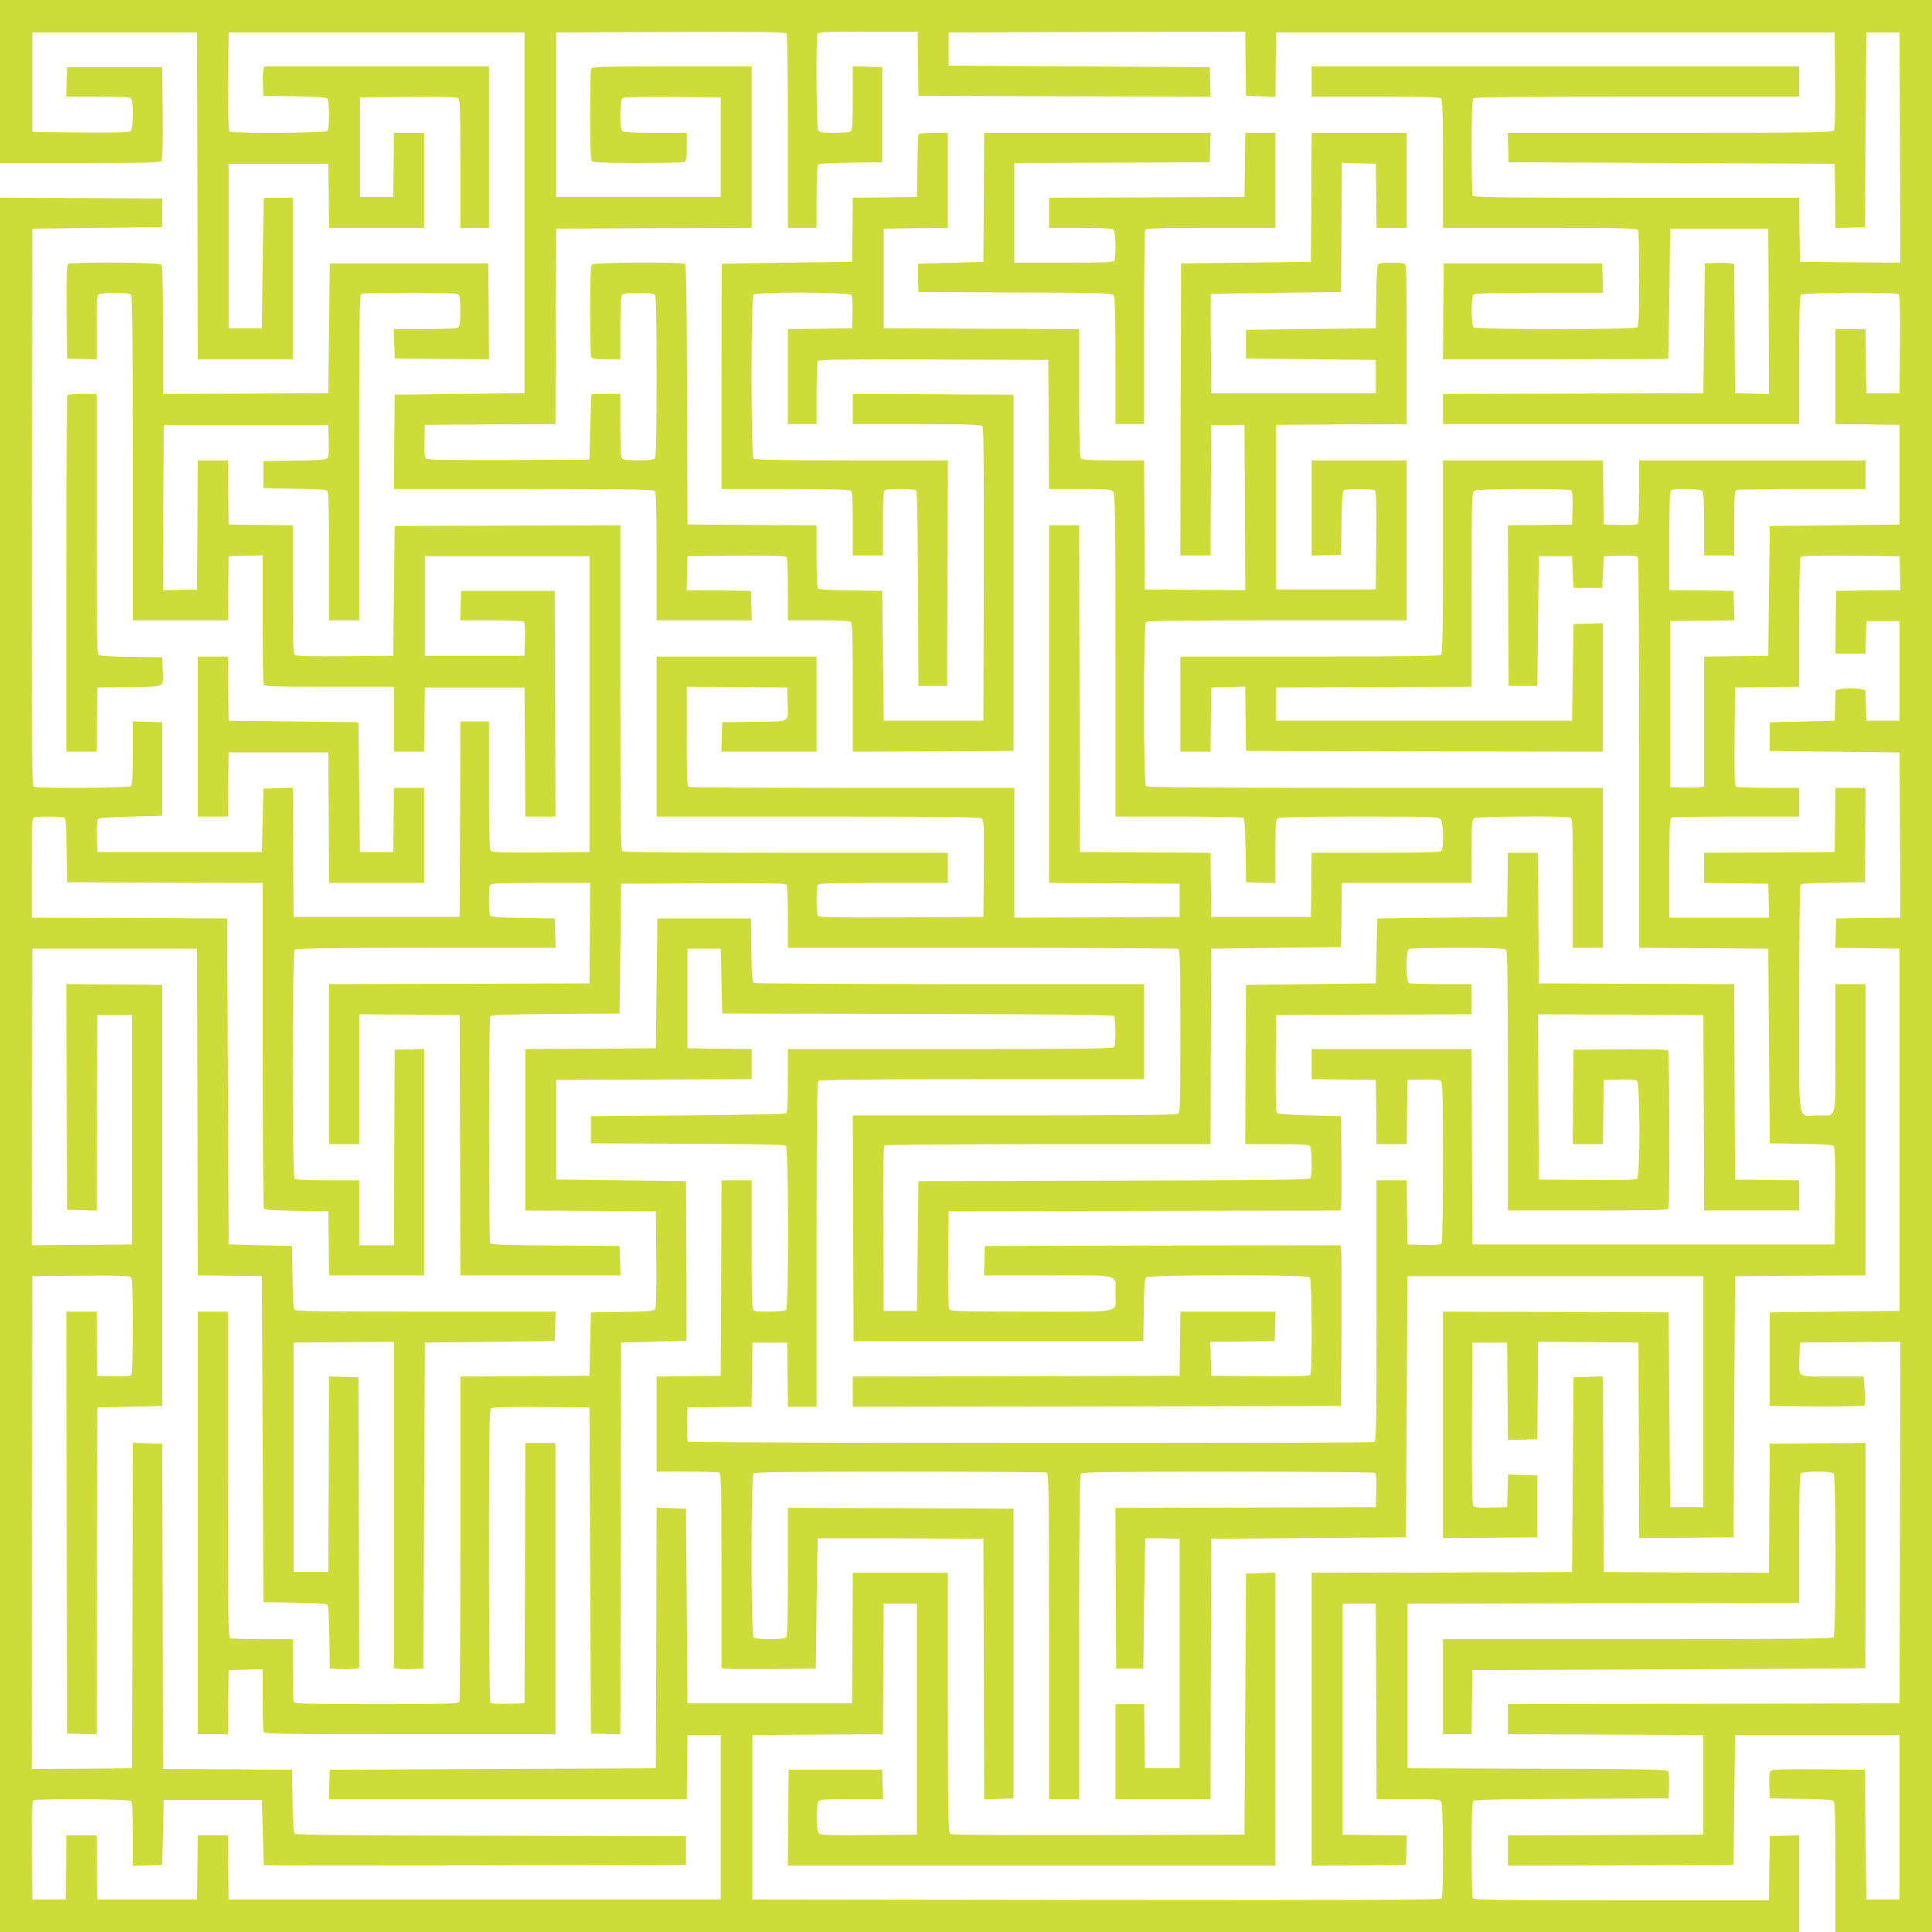<?xml version="1.0" standalone="no"?>
<!DOCTYPE svg PUBLIC "-//W3C//DTD SVG 20010904//EN"
 "http://www.w3.org/TR/2001/REC-SVG-20010904/DTD/svg10.dtd">
<svg version="1.0" xmlns="http://www.w3.org/2000/svg"
 width="1280pt" height="1280pt" viewBox="0 0 1280 1280"
 preserveAspectRatio="xMidYMid meet">
<g transform="translate(0,1280) scale(0.1,-0.1)"
fill="#cddc39" stroke="none">
<path d="M0 12260 l0 -540 529 0 c435 0 531 2 540 14 8 9 11 101 9 317 l-3
304 -315 0 -315 0 -3 -97 -3 -98 209 0 c148 0 211 -3 220 -12 18 -18 16 -202
-2 -217 -9 -8 -105 -11 -332 -9 l-319 3 0 330 0 330 545 0 545 0 3 -1082 2
-1083 315 0 315 0 0 535 0 535 -95 0 c-52 0 -96 -1 -97 -2 -1 -2 -5 -196 -8
-433 l-5 -430 -110 0 -110 0 0 545 0 545 330 0 330 0 3 -212 2 -213 315 0 315
0 0 315 0 315 -100 0 -100 0 -2 -212 -3 -213 -110 0 -110 0 0 330 0 330 319 3
c227 2 323 -1 332 -9 12 -9 14 -89 14 -435 l0 -424 95 0 95 0 0 535 0 535
-745 0 -745 0 -5 -23 c-3 -12 -5 -56 -3 -97 l3 -75 204 -3 c130 -1 209 -6 218
-13 17 -15 18 -200 1 -217 -14 -14 -624 -17 -646 -4 -9 7 -12 80 -10 333 l3
324 980 0 980 0 0 -1195 0 -1195 -430 -5 -430 -5 -3 -312 -2 -313 858 0 c654
0 861 -3 870 -12 9 -9 12 -119 12 -435 l0 -423 315 0 316 0 -3 98 -3 97 -213
3 -213 2 3 113 3 112 324 3 c253 2 326 -1 333 -10 4 -7 8 -104 8 -215 l0 -203
203 0 c145 0 206 -3 215 -12 9 -9 12 -119 12 -435 l0 -423 533 2 532 3 0 1180
0 1180 -532 3 -533 2 0 -100 0 -100 424 0 c345 0 426 -3 435 -14 8 -10 10
-274 9 -982 l-3 -969 -330 0 -330 0 -5 430 -5 430 -210 3 c-152 2 -211 6 -217
15 -4 6 -8 103 -8 214 l0 203 -428 2 -427 3 -3 859 c-2 673 -5 862 -15 868
-21 13 -601 10 -615 -4 -9 -9 -12 -90 -12 -304 0 -161 3 -299 6 -308 5 -13 24
-16 100 -16 l94 0 0 208 c0 148 3 211 12 220 8 8 47 12 108 12 61 0 100 -4
108 -12 9 -9 12 -143 12 -543 0 -400 -3 -534 -12 -543 -8 -8 -47 -12 -108 -12
-61 0 -100 4 -108 12 -9 9 -12 72 -12 220 l0 208 -95 0 c-52 0 -96 -1 -97 -2
-1 -2 -4 -100 -7 -218 l-6 -215 -534 -3 c-393 -1 -537 1 -548 9 -10 9 -13 37
-11 118 l3 106 432 3 433 2 2 648 3 647 648 3 647 2 0 535 0 535 -529 0 c-473
0 -530 -2 -535 -16 -3 -9 -6 -147 -6 -308 0 -214 3 -295 12 -304 9 -9 90 -12
304 -12 161 0 299 3 308 6 13 5 16 24 16 100 l0 94 -208 0 c-148 0 -211 3
-220 12 -18 18 -16 202 2 217 9 8 105 11 332 9 l319 -3 0 -330 0 -330 -545 0
-545 0 0 545 0 545 759 3 c601 2 761 0 768 -10 4 -7 8 -300 8 -650 l0 -638 95
0 95 0 0 203 c0 111 4 208 8 214 6 9 65 13 217 15 l210 3 0 315 0 315 -97 3
-98 3 0 -209 c0 -148 -3 -211 -12 -220 -8 -8 -47 -12 -110 -12 -86 0 -98 2
-108 19 -11 21 -15 607 -4 635 5 14 44 16 335 16 l329 0 2 -212 3 -213 968 -3
968 -2 -3 97 -3 98 -865 5 -865 5 0 110 0 110 982 3 983 2 2 -212 3 -213 97
-3 98 -3 2 213 3 213 1850 0 1850 0 3 -319 c2 -227 -1 -323 -9 -332 -10 -12
-188 -14 -1086 -14 l-1074 0 3 -97 3 -98 1080 -5 1080 -5 3 -213 2 -213 98 3
97 3 5 645 5 645 110 0 110 0 3 -763 2 -762 -332 2 -333 3 -3 213 -2 212
-1079 0 c-975 0 -1079 2 -1085 16 -3 9 -6 154 -6 323 0 225 3 310 12 319 9 9
264 12 1085 12 l1073 0 0 100 0 100 -1615 0 -1615 0 0 -100 0 -100 423 0 c316
0 426 -3 435 -12 9 -9 12 -119 12 -435 l0 -423 644 0 c578 0 644 -2 650 -16 3
-9 6 -154 6 -323 0 -225 -3 -310 -12 -319 -17 -17 -1069 -17 -1086 0 -16 16
-16 200 0 216 9 9 119 12 435 12 l424 0 -3 98 -3 97 -525 0 -525 0 -3 -317 -2
-318 745 0 c410 0 746 1 747 3 1 1 5 196 8 432 l5 430 325 0 325 0 3 -548 2
-548 -112 3 -113 3 -3 427 -2 428 -23 5 c-12 3 -56 5 -97 3 l-75 -3 -5 -430
-5 -430 -862 -3 -863 -2 0 -100 0 -100 1180 0 1180 0 0 423 c0 316 3 426 12
435 14 14 624 17 646 4 9 -7 12 -80 10 -333 l-3 -324 -110 0 -110 0 -3 213 -2
212 -100 0 -100 0 0 -315 0 -315 213 -2 212 -3 0 -330 0 -330 -430 -5 -430 -5
-5 -430 -5 -430 -212 -3 -213 -2 0 -430 0 -430 -22 -5 c-13 -3 -63 -5 -113 -3
l-90 3 0 550 0 550 213 3 213 2 -3 98 -3 97 -212 3 -213 2 0 329 c0 291 2 330
16 335 29 11 189 7 202 -6 9 -9 12 -72 12 -220 l0 -208 100 0 100 0 0 214 c0
186 2 215 16 220 9 3 204 6 435 6 l419 0 0 95 0 95 -750 0 -750 0 0 -202 c0
-112 -4 -209 -8 -216 -6 -9 -37 -12 -118 -10 l-109 3 -3 213 -2 212 -530 0
-530 0 0 -638 c0 -483 -3 -641 -12 -650 -9 -9 -216 -12 -870 -12 l-858 0 0
-315 0 -315 100 0 100 0 2 213 3 212 112 3 113 3 2 -213 3 -213 1183 -3 1182
-2 0 425 0 426 -97 -3 -98 -3 -5 -320 -5 -320 -980 0 -980 0 0 110 0 110 648
3 647 2 0 645 c0 627 1 645 19 655 24 12 619 14 639 2 9 -6 12 -37 10 -118
l-3 -109 -213 -3 -212 -2 2 -533 3 -532 95 0 95 0 5 430 5 430 110 0 110 0 5
-105 5 -105 95 0 95 0 5 105 5 105 109 3 c81 2 112 -1 118 -10 4 -7 8 -592 8
-1300 l0 -1288 428 -2 427 -3 5 -645 5 -645 206 -3 c159 -2 209 -6 218 -16 8
-9 11 -108 9 -332 l-3 -319 -1200 0 -1200 0 -3 648 -2 647 -530 0 -530 0 0
-100 0 -100 213 -2 212 -3 3 -213 2 -212 100 0 100 0 2 212 3 213 104 3 c67 2
108 -1 117 -9 12 -10 14 -99 14 -538 0 -289 -4 -532 -8 -539 -6 -9 -37 -12
-118 -10 l-109 3 -3 212 -2 213 -100 0 -100 0 0 -864 c0 -778 -2 -864 -16
-870 -24 -9 -4527 -7 -4542 2 -9 6 -12 37 -10 118 l3 109 212 3 213 2 2 213 3
212 115 0 115 0 3 -213 2 -212 95 0 95 0 0 1073 c0 821 3 1076 12 1085 9 9
264 12 1085 12 l1073 0 0 315 0 315 -1287 0 c-709 0 -1294 4 -1300 8 -9 6 -13
65 -15 217 l-3 210 -310 0 -310 0 -5 -430 -5 -430 -432 -3 -433 -2 0 -535 0
-535 433 -2 432 -3 3 -319 c2 -224 -1 -323 -9 -332 -9 -10 -59 -14 -218 -16
l-206 -3 -5 -210 -5 -210 -427 -3 -428 -2 0 -1069 c0 -588 -3 -1076 -6 -1085
-6 -14 -63 -16 -549 -16 -486 0 -543 2 -549 16 -3 9 -6 105 -6 215 l0 199
-199 0 c-110 0 -206 3 -215 6 -14 6 -16 110 -16 1085 l0 1079 -100 0 -100 0 0
-1400 0 -1400 100 0 100 0 2 213 3 212 113 3 112 3 0 -200 c0 -110 3 -206 6
-215 6 -14 100 -16 970 -16 l964 0 0 965 0 965 -100 0 -100 0 -2 -862 -3 -863
-109 -3 c-81 -2 -112 1 -118 10 -4 7 -8 446 -8 974 0 802 2 963 14 973 9 8
105 11 332 9 l319 -3 5 -1080 5 -1080 97 -3 98 -3 2 1298 3 1298 215 6 c118 3
216 6 218 7 1 1 1 239 0 529 l-3 528 -430 5 -430 5 0 330 0 330 648 3 647 2 0
100 0 100 -212 2 -213 3 0 330 0 330 110 0 110 0 5 -215 5 -215 1294 -3 c1021
-2 1297 -5 1303 -15 9 -14 11 -178 2 -201 -6 -14 -110 -16 -1085 -16 l-1079 0
0 -209 c0 -157 -3 -212 -12 -218 -7 -4 -301 -10 -653 -13 l-640 -5 0 -90 0
-90 639 -3 c452 -1 643 -5 653 -13 18 -16 20 -1068 1 -1087 -13 -13 -183 -17
-212 -6 -14 5 -16 53 -16 435 l0 429 -100 0 -100 0 -2 -647 -3 -648 -212 -3
-213 -2 0 -315 0 -315 199 0 c110 0 206 -3 215 -6 14 -6 16 -72 16 -650 l0
-644 23 -5 c12 -3 153 -4 312 -3 l290 3 5 430 c3 237 7 431 8 433 1 1 248 1
550 0 l547 -3 3 -863 2 -863 98 3 97 3 0 960 0 960 -747 3 -748 2 0 -423 c0
-316 -3 -426 -12 -435 -16 -16 -200 -16 -216 0 -17 17 -17 1069 0 1086 9 9
238 12 969 12 527 0 964 -3 973 -6 14 -6 16 -110 16 -1085 l0 -1079 100 0 100
0 0 1073 c0 821 3 1076 12 1085 9 9 239 12 973 12 528 0 966 -4 973 -8 9 -6
12 -37 10 -118 l-3 -109 -863 -3 -862 -2 2 -533 3 -532 90 0 90 0 5 430 c3
237 7 431 8 433 1 1 53 1 115 0 l112 -3 0 -760 0 -760 -115 0 -115 0 -3 213
-2 212 -95 0 -95 0 0 -315 0 -315 315 0 315 0 2 863 3 862 645 5 645 5 5 865
5 865 980 0 980 0 0 -765 0 -765 -110 0 -110 0 -5 645 -5 645 -747 3 -748 2 0
-750 0 -750 313 2 312 3 0 205 0 205 -97 3 -97 3 -3 -108 -3 -108 -106 -3
c-81 -2 -109 1 -118 11 -8 11 -10 155 -9 548 l3 534 115 0 115 0 3 -323 2
-323 98 3 97 3 3 323 2 322 333 -2 332 -3 3 -648 2 -647 313 2 312 3 5 865 5
865 433 3 432 2 0 965 0 965 -100 0 -100 0 0 -425 c0 -492 13 -445 -120 -445
-135 0 -120 -95 -120 768 0 411 4 753 8 759 6 9 65 13 217 15 l210 3 3 313 2
312 -100 0 -100 0 -2 -212 -3 -213 -432 -3 -433 -2 0 -100 0 -100 213 -2 212
-3 3 -112 3 -113 -331 0 -330 0 0 329 c0 291 2 330 16 335 9 3 202 6 430 6
l414 0 0 95 0 95 -202 0 c-112 0 -209 4 -216 8 -9 7 -12 80 -10 333 l3 324
213 3 212 2 0 423 c0 232 4 428 8 435 7 9 80 12 333 10 l324 -3 3 -112 3 -113
-213 -2 -213 -3 -3 -207 -2 -208 99 0 100 0 3 108 3 107 110 0 110 0 0 -330 0
-330 -110 0 -110 0 -3 101 -3 102 -31 6 c-39 8 -97 8 -136 0 l-31 -6 -3 -102
-3 -101 -215 -5 -215 -5 0 -95 0 -95 430 -5 430 -5 3 -547 2 -548 -212 -2
-213 -3 -3 -97 -3 -98 213 -2 213 -3 0 -1200 0 -1200 -430 -5 -430 -5 0 -310
0 -310 309 -3 c170 -1 314 2 318 6 5 5 6 50 2 100 l-7 92 -208 0 c-243 0 -222
-13 -217 135 l3 90 333 3 332 2 -2 -1197 -3 -1198 -1297 -3 -1298 -2 0 -100 0
-100 648 -2 647 -3 0 -330 0 -330 -647 -3 -648 -2 0 -100 0 -100 748 2 747 3
5 430 5 430 545 0 545 0 0 -545 0 -545 -110 0 -110 0 -5 430 -5 430 -304 3
c-220 2 -307 -1 -318 -9 -10 -9 -13 -34 -11 -98 l3 -86 204 -3 c130 -1 209 -6
218 -13 10 -9 13 -96 13 -440 l0 -429 320 0 320 0 0 6400 0 6400 -6400 0
-6400 0 0 -540z"/>
<path d="M6085 11908 c-3 -7 -6 -103 -7 -213 l-3 -200 -212 -3 -213 -2 -2
-213 -3 -212 -430 -5 c-236 -3 -431 -7 -432 -8 -2 -1 -3 -337 -3 -747 l0 -745
423 0 c316 0 426 -3 435 -12 9 -9 12 -72 12 -220 l0 -208 100 0 100 0 0 214
c0 186 2 215 16 220 23 9 187 7 201 -2 10 -6 13 -152 15 -653 l3 -644 95 0 95
0 3 748 2 747 -638 0 c-483 0 -641 3 -650 12 -17 17 -17 1069 0 1086 19 19
631 17 647 -2 8 -9 11 -50 9 -117 l-3 -104 -212 -3 -213 -2 0 -315 0 -315 95
0 95 0 0 203 c0 111 4 208 8 215 7 10 167 12 768 10 l759 -3 3 -427 2 -428
204 0 c173 0 207 -2 220 -16 14 -14 16 -126 16 -1085 l0 -1069 418 0 c229 0
423 -4 429 -8 9 -6 13 -65 15 -217 l3 -210 98 -3 97 -3 0 210 c0 198 1 211 19
221 13 6 200 10 540 10 459 0 521 -2 535 -16 20 -19 23 -193 4 -212 -9 -9
-119 -12 -435 -12 l-423 0 -2 -212 -3 -213 -330 0 -330 0 -3 212 -2 213 -433
2 -432 3 -3 1083 -2 1082 -100 0 -100 0 0 -1185 0 -1185 433 -2 432 -3 0 -110
0 -110 -547 -3 -548 -2 0 430 0 430 -1069 0 c-588 0 -1076 3 -1085 6 -14 5
-16 44 -16 335 l0 329 333 -2 332 -3 3 -90 c5 -148 27 -134 -221 -137 l-212
-3 -3 -97 -3 -98 316 0 315 0 0 315 0 315 -530 0 -530 0 0 -530 0 -530 1068 0
c839 0 1072 -3 1085 -12 16 -12 17 -41 15 -333 l-3 -320 -544 -3 c-429 -2
-546 0 -553 10 -9 15 -11 179 -2 202 5 14 53 16 435 16 l429 0 0 100 0 100
-1073 0 c-821 0 -1076 3 -1085 12 -9 9 -12 264 -12 1085 l0 1073 -747 -2 -748
-3 -5 -430 -5 -430 -319 -3 c-227 -2 -323 1 -332 9 -12 9 -14 89 -14 435 l0
424 -212 2 -213 3 -3 213 -2 212 -100 0 -100 0 -2 -427 -3 -428 -113 -3 -112
-3 2 548 3 548 545 0 545 0 3 -106 c2 -80 -1 -109 -11 -117 -9 -8 -85 -13
-218 -14 l-204 -3 0 -90 0 -90 204 -3 c130 -1 209 -6 218 -13 10 -9 13 -95 13
-435 l0 -424 100 0 100 0 0 1079 c0 975 2 1079 16 1085 9 3 154 6 323 6 225 0
310 -3 319 -12 8 -8 12 -47 12 -108 0 -61 -4 -100 -12 -108 -9 -9 -72 -12
-220 -12 l-209 0 3 -97 3 -98 313 -3 312 -2 -2 317 -3 318 -525 0 -525 0 -5
-430 -5 -430 -547 -3 -548 -2 0 423 c0 316 -3 426 -12 435 -14 14 -594 17
-616 4 -9 -7 -12 -77 -10 -318 l3 -309 98 -3 97 -3 0 209 c0 148 3 211 12 220
16 16 200 16 216 0 9 -9 12 -264 12 -1085 l0 -1073 315 0 315 0 2 213 3 212
113 3 112 3 0 -420 c0 -231 3 -426 6 -435 5 -14 53 -16 435 -16 l429 0 0 -215
0 -215 100 0 100 0 2 213 3 212 330 0 330 0 3 -427 2 -428 100 0 100 0 -2 748
-3 747 -310 0 -310 0 -3 -97 -3 -98 203 0 c112 0 209 -4 216 -8 9 -6 12 -37
10 -118 l-3 -109 -330 0 -330 0 0 330 0 330 545 0 545 0 0 -980 0 -980 -319
-3 c-227 -2 -323 1 -332 9 -12 9 -14 89 -14 435 l0 424 -95 0 -95 0 -2 -647
-3 -648 -550 0 -550 0 -3 428 -2 428 -98 -3 -97 -3 -5 -210 -5 -210 -545 0
-545 0 -3 104 c-2 65 1 108 8 115 7 7 89 13 218 16 l207 5 0 310 0 310 -97 3
-98 3 0 -209 c0 -148 -3 -211 -12 -220 -14 -14 -624 -17 -646 -4 -10 7 -12
384 -10 1853 l3 1844 430 5 430 5 0 95 0 95 -537 3 -538 2 0 -5745 0 -5745
5960 0 5960 0 0 320 0 321 -97 -3 -98 -3 -3 -213 -2 -212 -979 0 c-883 0 -979
2 -985 16 -3 9 -6 154 -6 324 0 245 3 310 13 319 10 8 201 12 653 13 l639 3 3
86 c2 64 -1 89 -11 97 -10 9 -244 13 -868 14 l-854 3 0 545 0 545 1298 3 1297
2 0 423 c0 316 3 426 12 435 16 16 200 16 216 0 17 -17 17 -1069 0 -1086 -9
-9 -312 -12 -1300 -12 l-1288 0 0 -315 0 -315 95 0 95 0 2 212 3 213 1300 5
c715 3 1301 6 1303 8 1 1 2 337 2 747 l0 745 -317 -2 -318 -3 -3 -428 -2 -427
-548 2 -547 3 -3 648 -2 648 -98 -3 -97 -3 -5 -645 -5 -645 -862 -3 -863 -2 0
-970 0 -970 313 2 312 3 3 97 3 98 -213 2 -213 3 0 765 0 765 110 0 110 0 3
-648 2 -647 210 0 c197 0 210 -1 220 -19 12 -23 14 -619 2 -639 -7 -10 -471
-12 -2288 -10 l-2279 3 0 545 0 545 432 3 433 2 2 433 3 432 110 0 110 0 0
-765 0 -765 -320 -3 c-292 -2 -321 -1 -332 15 -16 21 -17 176 -3 204 10 18 23
19 221 19 l210 0 -3 98 -3 97 -310 0 -310 0 -3 -318 -2 -317 1615 0 1615 0 0
970 0 971 -97 -3 -98 -3 -5 -865 -5 -865 -969 -3 c-708 -1 -972 1 -982 9 -12
10 -14 159 -14 870 l0 859 -315 0 -315 0 -2 -432 -3 -433 -545 0 -545 0 -5
645 -5 645 -97 3 -98 3 -2 -863 -3 -863 -1080 -5 -1080 -5 -3 -98 -3 -97 1185
0 1186 0 2 213 3 212 110 0 110 0 0 -545 0 -545 -1630 0 -1630 0 -3 213 -2
212 -100 0 -100 0 -2 -212 -3 -213 -330 0 -330 0 -3 213 -2 212 -100 0 -100 0
-2 -212 -3 -213 -110 0 -110 0 -3 324 c-2 253 1 326 10 333 22 13 632 10 646
-4 9 -9 12 -72 12 -220 l0 -209 97 3 98 3 5 215 5 215 325 0 325 0 6 -215 c3
-118 6 -216 7 -218 1 -1 631 -1 1400 0 l1397 3 0 95 0 95 -1289 3 c-921 1
-1293 5 -1302 13 -10 8 -14 61 -16 218 l-3 206 -427 3 -428 2 -2 1078 -3 1077
-97 3 -98 3 -2 -1078 -3 -1078 -333 -3 -332 -2 2 1632 3 1633 319 3 c227 2
323 -1 332 -9 11 -9 14 -71 14 -323 0 -171 -4 -317 -8 -324 -6 -9 -37 -12
-118 -10 l-109 3 -3 213 -2 212 -100 0 -100 0 2 -1398 3 -1397 97 -3 98 -3 2
1083 3 1083 215 5 215 5 0 1395 0 1395 -318 3 -317 2 2 -747 3 -748 97 -3 98
-3 2 648 3 648 115 0 115 0 0 -760 0 -760 -333 -3 -332 -2 2 982 3 983 545 0
545 0 3 -1082 2 -1083 213 -2 212 -3 5 -1080 5 -1080 204 -3 c128 -1 209 -6
218 -13 9 -8 13 -62 15 -218 l3 -206 75 -3 c41 -2 85 0 97 3 l23 5 -2 963 -3
962 -97 3 -98 3 -2 -648 -3 -648 -115 0 -115 0 0 760 0 760 333 3 332 2 0
-1080 0 -1080 23 -5 c12 -3 56 -5 97 -3 l75 3 5 1080 5 1080 430 5 430 5 3 97
3 98 -859 0 c-702 0 -862 2 -871 13 -7 9 -12 88 -13 218 l-3 204 -210 5 -210
5 -5 1080 -5 1080 -647 3 -648 2 0 329 c0 291 2 330 16 335 23 9 187 7 201 -2
9 -6 13 -65 15 -217 l3 -210 648 -3 647 -2 0 -1073 c0 -589 4 -1078 8 -1084 6
-9 65 -13 217 -15 l210 -3 3 -213 2 -212 315 0 315 0 0 750 0 751 -97 -3 -98
-3 -3 -647 -2 -648 -115 0 -115 0 0 215 0 215 -208 0 c-148 0 -211 3 -220 12
-17 17 -17 1499 0 1516 9 9 216 12 870 12 l859 0 -3 98 -3 97 -210 3 c-152 2
-211 6 -217 15 -9 14 -11 178 -2 201 5 14 44 16 335 16 l329 0 -2 -332 -3
-333 -862 -3 -863 -2 0 -530 0 -530 100 0 100 0 0 430 0 430 333 -2 332 -3 3
-862 2 -863 530 0 531 0 -3 98 -3 97 -424 3 c-325 2 -427 5 -433 15 -10 16
-10 1488 0 1504 6 10 108 13 433 15 l424 3 5 430 5 430 544 3 c429 2 546 0
553 -10 4 -7 8 -104 8 -215 l0 -203 1284 0 c706 0 1291 -3 1300 -6 14 -6 16
-63 16 -545 0 -522 -1 -539 -19 -549 -13 -7 -370 -10 -1085 -10 l-1066 0 2
-747 3 -748 960 0 960 0 3 204 c1 130 6 209 13 218 16 18 1069 19 1087 1 14
-14 17 -624 4 -646 -7 -9 -80 -12 -333 -10 l-324 3 -3 112 -3 113 213 2 213 3
3 97 3 98 -315 0 -316 0 -2 -212 -3 -213 -1082 -3 -1083 -2 0 -100 0 -100
1618 2 1617 3 3 510 c1 281 0 520 -3 533 l-5 22 -1178 -2 -1177 -3 -3 -97 -3
-98 425 0 c493 0 446 13 446 -120 0 -134 63 -120 -554 -120 -440 0 -536 2
-545 14 -8 9 -11 105 -9 332 l3 319 1297 3 1298 2 5 23 c3 12 4 153 3 312 l-3
290 -207 5 c-126 3 -211 9 -218 16 -7 7 -9 114 -8 330 l3 319 648 3 647 2 0
100 0 100 -199 0 c-110 0 -206 3 -215 6 -24 9 -24 219 0 228 9 3 154 6 323 6
225 0 310 -3 319 -12 9 -9 12 -216 12 -870 l0 -858 529 0 c473 0 530 2 535 16
9 24 7 1027 -2 1042 -7 9 -77 12 -318 10 l-309 -3 -3 -312 -2 -313 100 0 100
0 2 213 3 212 104 3 c67 2 108 -1 117 -9 20 -17 21 -631 0 -648 -9 -8 -105
-11 -332 -9 l-319 3 -3 548 -2 547 547 -2 548 -3 3 -647 2 -648 315 0 315 0 0
100 0 100 -212 2 -213 3 -3 647 -2 648 -648 2 -647 3 -3 433 -2 432 -100 0
-100 0 -2 -212 -3 -213 -430 -5 -430 -5 -5 -215 -5 -215 -430 -5 -430 -5 -3
-527 -2 -528 208 0 c148 0 211 -3 220 -12 14 -14 17 -195 4 -215 -6 -10 -282
-13 -1303 -15 l-1294 -3 -5 -430 -5 -430 -110 0 -110 0 -3 544 c-2 429 0 546
10 553 7 4 496 8 1085 8 l1073 0 2 648 3 647 430 5 430 5 3 213 2 212 430 0
430 0 0 210 c0 197 1 210 19 220 21 11 607 15 635 4 14 -5 16 -53 16 -435 l0
-429 100 0 100 0 0 530 0 530 -1508 0 c-1160 0 -1511 3 -1520 12 -17 17 -17
1069 0 1086 9 9 216 12 870 12 l858 0 0 530 0 530 -315 0 -315 0 0 -315 0
-316 98 3 97 3 3 210 c2 152 6 211 15 217 16 10 188 10 205 0 9 -7 12 -80 10
-333 l-3 -324 -330 0 -330 0 0 545 0 545 433 3 432 2 0 529 c0 473 -2 530 -16
535 -23 9 -157 7 -171 -2 -9 -6 -13 -65 -15 -217 l-3 -210 -430 -5 -430 -5 0
-95 0 -95 430 -5 430 -5 0 -110 0 -110 -545 0 -545 0 -3 328 c-1 180 -1 328 0
329 2 1 197 5 433 8 l430 5 3 428 2 428 113 -3 112 -3 3 -212 2 -213 100 0
100 0 0 315 0 315 -315 0 -315 0 -2 -427 -3 -428 -430 -5 -430 -5 -3 -967 -2
-968 100 0 100 0 2 433 3 432 110 0 110 0 3 -548 2 -547 -332 2 -333 3 -3 428
-2 427 -203 0 c-145 0 -206 3 -215 12 -9 9 -12 119 -12 435 l0 423 -647 2
-648 3 0 330 0 330 213 3 212 2 0 315 0 315 -95 0 c-67 0 -97 -4 -100 -12z"/>
<path d="M6518 11493 l-3 -428 -215 -6 c-118 -3 -216 -6 -218 -7 -1 -1 -1 -44
0 -94 l3 -93 640 -3 c588 -2 641 -3 653 -19 9 -13 12 -116 12 -435 l0 -418 95
0 95 0 0 634 c0 349 3 641 6 650 5 14 53 16 435 16 l429 0 0 315 0 315 -100 0
-100 0 -2 -212 -3 -213 -647 -3 -648 -2 0 -100 0 -100 208 0 c148 0 211 -3
220 -12 13 -13 17 -173 6 -202 -5 -14 -44 -16 -335 -16 l-329 0 0 330 0 330
648 2 647 3 3 98 3 97 -751 0 -750 0 -2 -427z"/>
<path d="M447 10183 c-4 -3 -7 -537 -7 -1185 l0 -1178 100 0 100 0 2 213 3
212 212 3 c246 3 226 -8 221 122 l-3 75 -204 3 c-130 1 -209 6 -218 13 -11 9
-13 169 -13 870 l0 859 -93 0 c-52 0 -97 -3 -100 -7z"/>
<path d="M1310 7920 l0 -530 100 0 100 0 2 213 3 212 330 0 330 0 3 -432 2
-433 315 0 315 0 0 315 0 315 -100 0 -100 0 -2 -212 -3 -213 -110 0 -110 0 -5
430 -5 430 -430 5 -430 5 -3 213 -2 212 -100 0 -100 0 0 -530z"/>
</g>
</svg>
